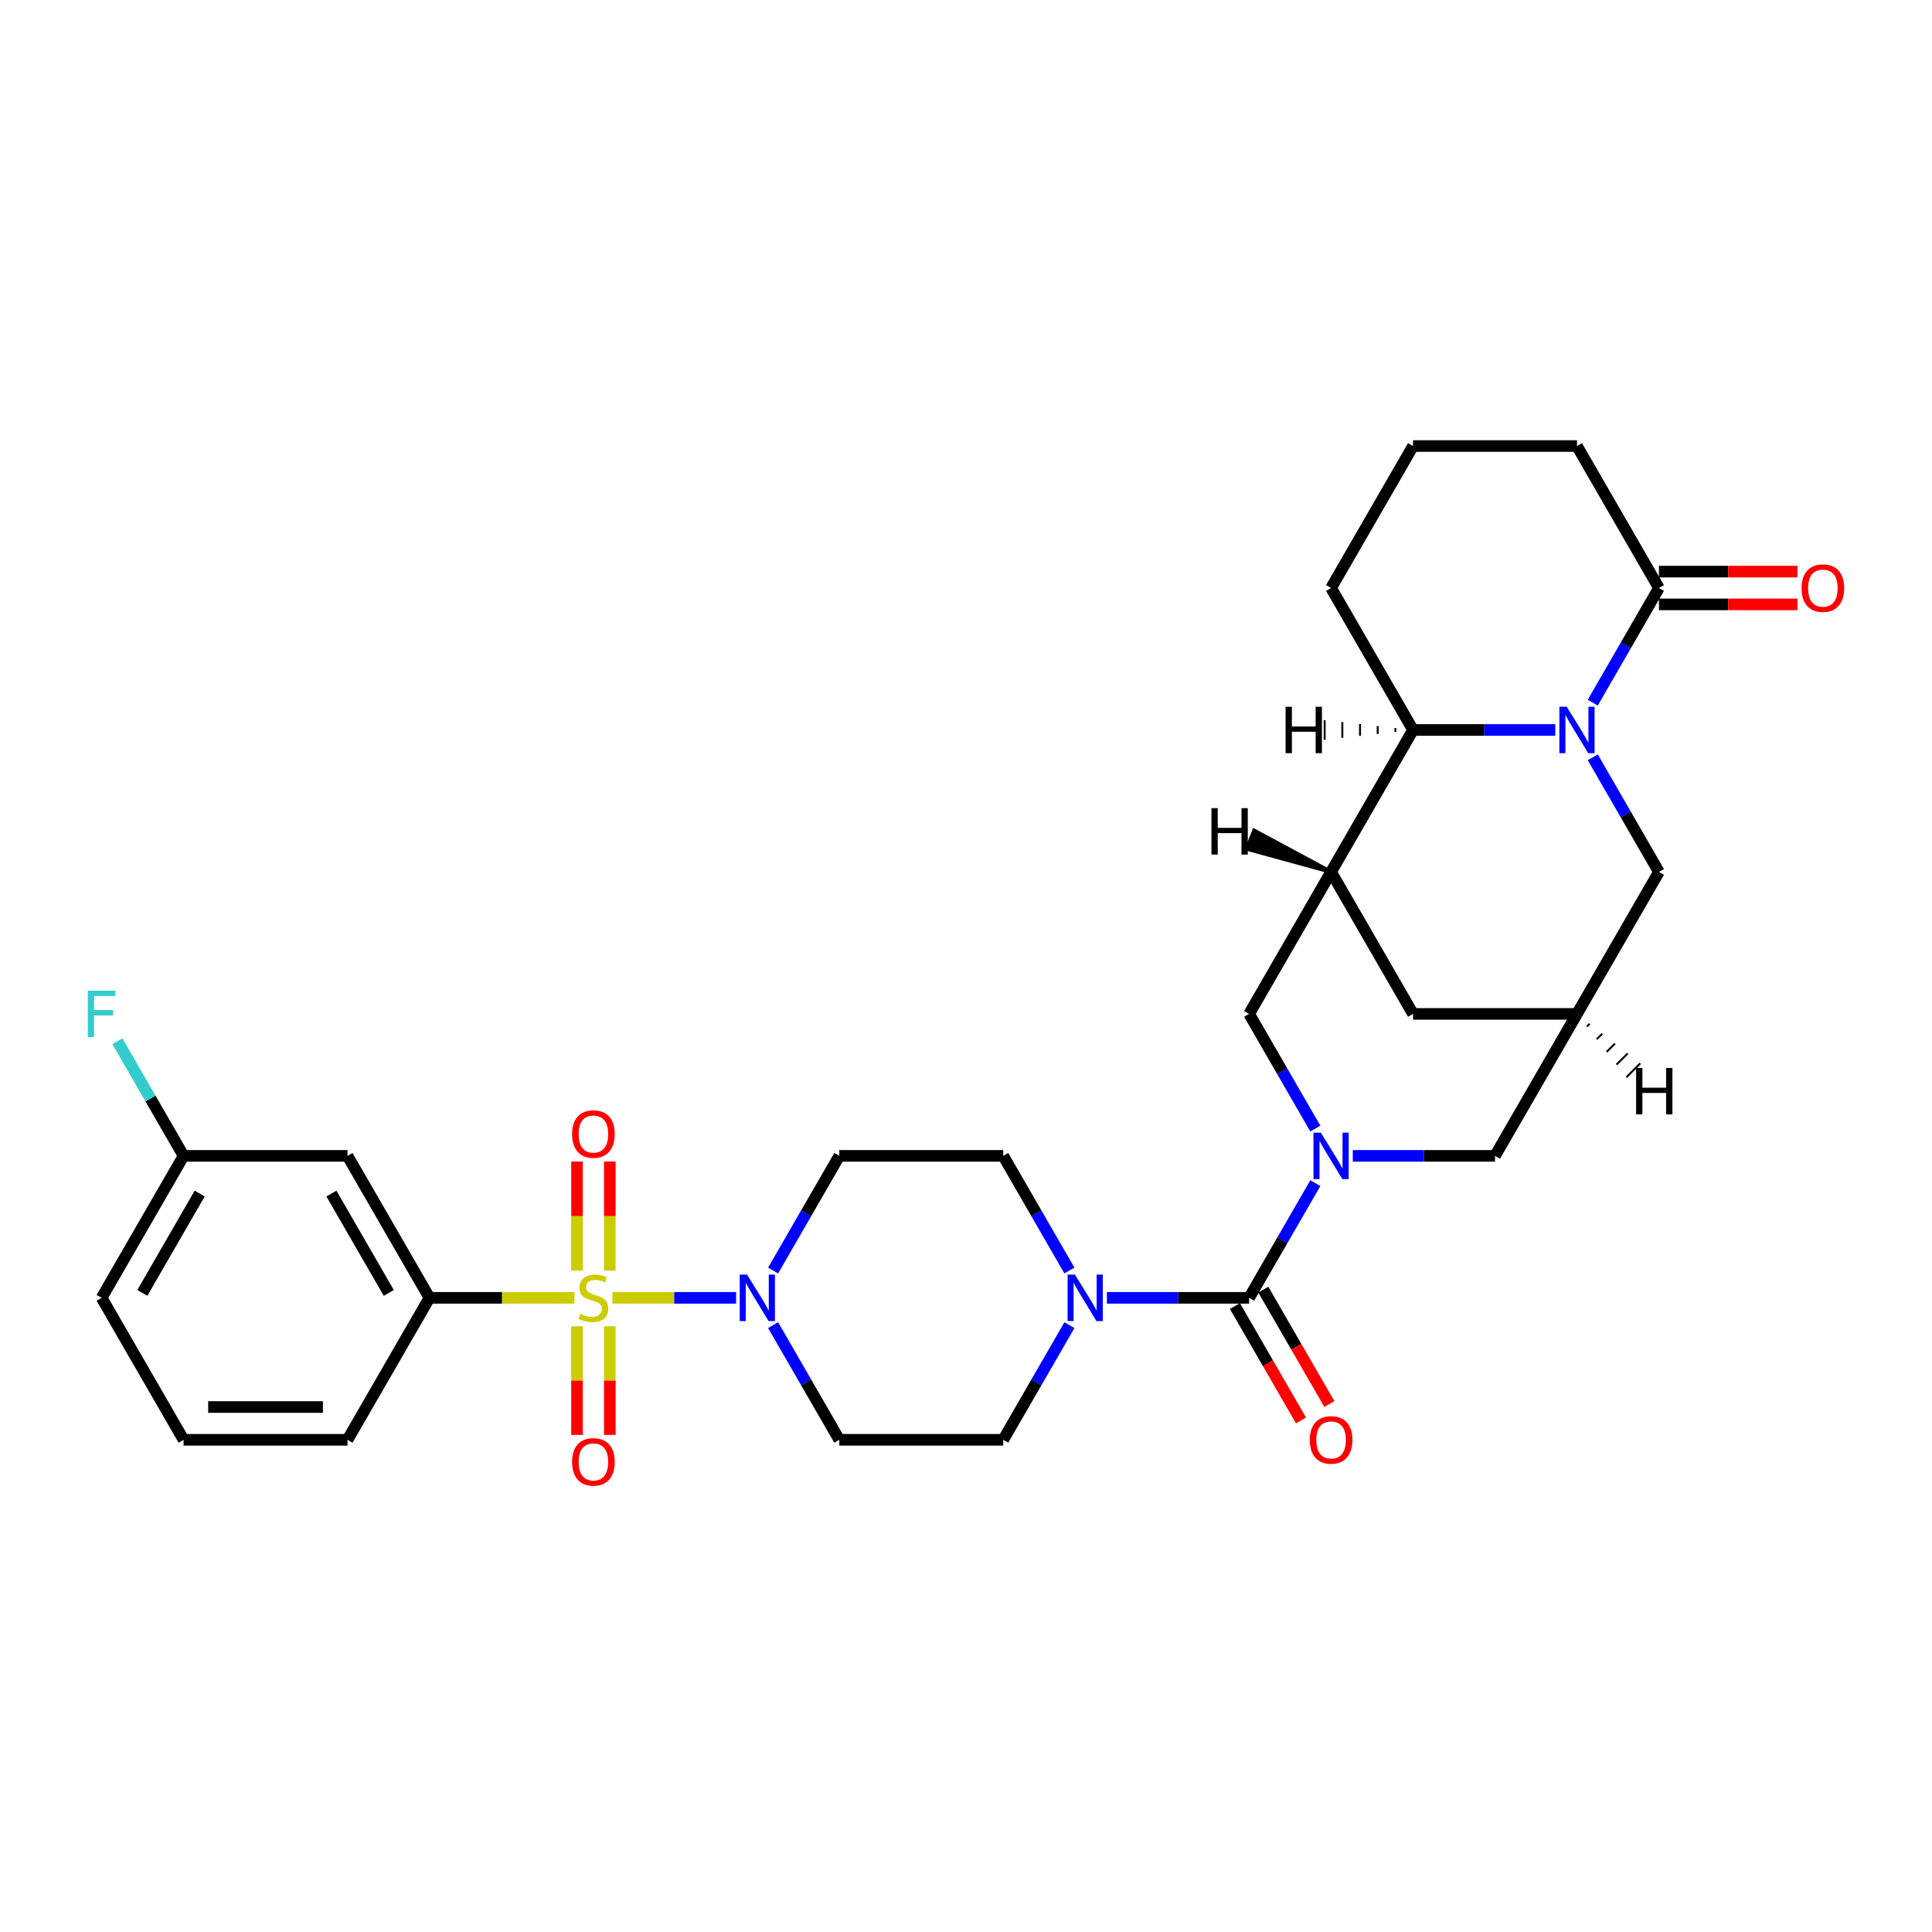 <?xml version='1.0' encoding='iso-8859-1'?>
<svg version='1.1' baseProfile='full'
              xmlns='http://www.w3.org/2000/svg'
                      xmlns:rdkit='http://www.rdkit.org/xml'
                      xmlns:xlink='http://www.w3.org/1999/xlink'
                  xml:space='preserve'
width='1000px' height='1000px' viewBox='0 0 1000 1000'>
<!-- END OF HEADER -->
<rect style='opacity:1.0;fill:#FFFFFF;stroke:none' width='1000' height='1000' x='0' y='0'> </rect>
<path class='bond-3' d='M 316.972,671.758 L 348.989,671.758' style='fill:none;fill-rule:evenodd;stroke:#CCCC00;stroke-width:6px;stroke-linecap:butt;stroke-linejoin:miter;stroke-opacity:1' />
<path class='bond-3' d='M 348.989,671.758 L 381.007,671.758' style='fill:none;fill-rule:evenodd;stroke:#0000FF;stroke-width:6px;stroke-linecap:butt;stroke-linejoin:miter;stroke-opacity:1' />
<path class='bond-7' d='M 297.321,671.758 L 259.809,671.758' style='fill:none;fill-rule:evenodd;stroke:#CCCC00;stroke-width:6px;stroke-linecap:butt;stroke-linejoin:miter;stroke-opacity:1' />
<path class='bond-7' d='M 259.809,671.758 L 222.297,671.758' style='fill:none;fill-rule:evenodd;stroke:#000000;stroke-width:6px;stroke-linecap:butt;stroke-linejoin:miter;stroke-opacity:1' />
<path class='bond-13' d='M 298.661,686.505 L 298.661,714.605' style='fill:none;fill-rule:evenodd;stroke:#CCCC00;stroke-width:6px;stroke-linecap:butt;stroke-linejoin:miter;stroke-opacity:1' />
<path class='bond-13' d='M 298.661,714.605 L 298.661,742.704' style='fill:none;fill-rule:evenodd;stroke:#FF0000;stroke-width:6px;stroke-linecap:butt;stroke-linejoin:miter;stroke-opacity:1' />
<path class='bond-13' d='M 315.631,686.505 L 315.631,714.605' style='fill:none;fill-rule:evenodd;stroke:#CCCC00;stroke-width:6px;stroke-linecap:butt;stroke-linejoin:miter;stroke-opacity:1' />
<path class='bond-13' d='M 315.631,714.605 L 315.631,742.704' style='fill:none;fill-rule:evenodd;stroke:#FF0000;stroke-width:6px;stroke-linecap:butt;stroke-linejoin:miter;stroke-opacity:1' />
<path class='bond-14' d='M 315.631,657.656 L 315.631,629.429' style='fill:none;fill-rule:evenodd;stroke:#CCCC00;stroke-width:6px;stroke-linecap:butt;stroke-linejoin:miter;stroke-opacity:1' />
<path class='bond-14' d='M 315.631,629.429 L 315.631,601.201' style='fill:none;fill-rule:evenodd;stroke:#FF0000;stroke-width:6px;stroke-linecap:butt;stroke-linejoin:miter;stroke-opacity:1' />
<path class='bond-14' d='M 298.661,657.656 L 298.661,629.429' style='fill:none;fill-rule:evenodd;stroke:#CCCC00;stroke-width:6px;stroke-linecap:butt;stroke-linejoin:miter;stroke-opacity:1' />
<path class='bond-14' d='M 298.661,629.429 L 298.661,601.201' style='fill:none;fill-rule:evenodd;stroke:#FF0000;stroke-width:6px;stroke-linecap:butt;stroke-linejoin:miter;stroke-opacity:1' />
<path class='bond-0' d='M 680.806,612.412 L 663.675,642.085' style='fill:none;fill-rule:evenodd;stroke:#0000FF;stroke-width:6px;stroke-linecap:butt;stroke-linejoin:miter;stroke-opacity:1' />
<path class='bond-0' d='M 663.675,642.085 L 646.543,671.758' style='fill:none;fill-rule:evenodd;stroke:#000000;stroke-width:6px;stroke-linecap:butt;stroke-linejoin:miter;stroke-opacity:1' />
<path class='bond-9' d='M 680.806,584.141 L 663.675,554.468' style='fill:none;fill-rule:evenodd;stroke:#0000FF;stroke-width:6px;stroke-linecap:butt;stroke-linejoin:miter;stroke-opacity:1' />
<path class='bond-9' d='M 663.675,554.468 L 646.543,524.795' style='fill:none;fill-rule:evenodd;stroke:#000000;stroke-width:6px;stroke-linecap:butt;stroke-linejoin:miter;stroke-opacity:1' />
<path class='bond-12' d='M 700.202,598.277 L 737.009,598.277' style='fill:none;fill-rule:evenodd;stroke:#0000FF;stroke-width:6px;stroke-linecap:butt;stroke-linejoin:miter;stroke-opacity:1' />
<path class='bond-12' d='M 737.009,598.277 L 773.817,598.277' style='fill:none;fill-rule:evenodd;stroke:#000000;stroke-width:6px;stroke-linecap:butt;stroke-linejoin:miter;stroke-opacity:1' />
<path class='bond-1' d='M 824.403,391.968 L 841.534,421.641' style='fill:none;fill-rule:evenodd;stroke:#0000FF;stroke-width:6px;stroke-linecap:butt;stroke-linejoin:miter;stroke-opacity:1' />
<path class='bond-1' d='M 841.534,421.641 L 858.666,451.314' style='fill:none;fill-rule:evenodd;stroke:#000000;stroke-width:6px;stroke-linecap:butt;stroke-linejoin:miter;stroke-opacity:1' />
<path class='bond-8' d='M 824.403,363.696 L 841.534,334.023' style='fill:none;fill-rule:evenodd;stroke:#0000FF;stroke-width:6px;stroke-linecap:butt;stroke-linejoin:miter;stroke-opacity:1' />
<path class='bond-8' d='M 841.534,334.023 L 858.666,304.35' style='fill:none;fill-rule:evenodd;stroke:#000000;stroke-width:6px;stroke-linecap:butt;stroke-linejoin:miter;stroke-opacity:1' />
<path class='bond-34' d='M 805.007,377.832 L 768.2,377.832' style='fill:none;fill-rule:evenodd;stroke:#0000FF;stroke-width:6px;stroke-linecap:butt;stroke-linejoin:miter;stroke-opacity:1' />
<path class='bond-34' d='M 768.2,377.832 L 731.392,377.832' style='fill:none;fill-rule:evenodd;stroke:#000000;stroke-width:6px;stroke-linecap:butt;stroke-linejoin:miter;stroke-opacity:1' />
<path class='bond-2' d='M 646.543,671.758 L 609.735,671.758' style='fill:none;fill-rule:evenodd;stroke:#000000;stroke-width:6px;stroke-linecap:butt;stroke-linejoin:miter;stroke-opacity:1' />
<path class='bond-2' d='M 609.735,671.758 L 572.928,671.758' style='fill:none;fill-rule:evenodd;stroke:#0000FF;stroke-width:6px;stroke-linecap:butt;stroke-linejoin:miter;stroke-opacity:1' />
<path class='bond-19' d='M 639.195,676.001 L 656.287,705.606' style='fill:none;fill-rule:evenodd;stroke:#000000;stroke-width:6px;stroke-linecap:butt;stroke-linejoin:miter;stroke-opacity:1' />
<path class='bond-19' d='M 656.287,705.606 L 673.38,735.211' style='fill:none;fill-rule:evenodd;stroke:#FF0000;stroke-width:6px;stroke-linecap:butt;stroke-linejoin:miter;stroke-opacity:1' />
<path class='bond-19' d='M 653.891,667.516 L 670.984,697.121' style='fill:none;fill-rule:evenodd;stroke:#000000;stroke-width:6px;stroke-linecap:butt;stroke-linejoin:miter;stroke-opacity:1' />
<path class='bond-19' d='M 670.984,697.121 L 688.076,726.726' style='fill:none;fill-rule:evenodd;stroke:#FF0000;stroke-width:6px;stroke-linecap:butt;stroke-linejoin:miter;stroke-opacity:1' />
<path class='bond-15' d='M 400.157,685.894 L 417.288,715.567' style='fill:none;fill-rule:evenodd;stroke:#0000FF;stroke-width:6px;stroke-linecap:butt;stroke-linejoin:miter;stroke-opacity:1' />
<path class='bond-15' d='M 417.288,715.567 L 434.42,745.24' style='fill:none;fill-rule:evenodd;stroke:#000000;stroke-width:6px;stroke-linecap:butt;stroke-linejoin:miter;stroke-opacity:1' />
<path class='bond-16' d='M 400.157,657.622 L 417.288,627.949' style='fill:none;fill-rule:evenodd;stroke:#0000FF;stroke-width:6px;stroke-linecap:butt;stroke-linejoin:miter;stroke-opacity:1' />
<path class='bond-16' d='M 417.288,627.949 L 434.42,598.277' style='fill:none;fill-rule:evenodd;stroke:#000000;stroke-width:6px;stroke-linecap:butt;stroke-linejoin:miter;stroke-opacity:1' />
<path class='bond-4' d='M 688.968,451.314 L 646.543,524.795' style='fill:none;fill-rule:evenodd;stroke:#000000;stroke-width:6px;stroke-linecap:butt;stroke-linejoin:miter;stroke-opacity:1' />
<path class='bond-6' d='M 688.968,451.314 L 731.392,377.832' style='fill:none;fill-rule:evenodd;stroke:#000000;stroke-width:6px;stroke-linecap:butt;stroke-linejoin:miter;stroke-opacity:1' />
<path class='bond-33' d='M 688.968,451.314 L 731.392,524.795' style='fill:none;fill-rule:evenodd;stroke:#000000;stroke-width:6px;stroke-linecap:butt;stroke-linejoin:miter;stroke-opacity:1' />
<path class='bond-36' d='M 688.968,451.314 L 649.153,429.905 L 645.372,439.358 Z' style='fill:#000000;fill-rule:evenodd;fill-opacity:1;stroke:#000000;stroke-width:2px;stroke-linecap:butt;stroke-linejoin:miter;stroke-opacity:1;' />
<path class='bond-5' d='M 553.532,657.622 L 536.401,627.949' style='fill:none;fill-rule:evenodd;stroke:#0000FF;stroke-width:6px;stroke-linecap:butt;stroke-linejoin:miter;stroke-opacity:1' />
<path class='bond-5' d='M 536.401,627.949 L 519.269,598.277' style='fill:none;fill-rule:evenodd;stroke:#000000;stroke-width:6px;stroke-linecap:butt;stroke-linejoin:miter;stroke-opacity:1' />
<path class='bond-31' d='M 553.532,685.894 L 536.401,715.567' style='fill:none;fill-rule:evenodd;stroke:#0000FF;stroke-width:6px;stroke-linecap:butt;stroke-linejoin:miter;stroke-opacity:1' />
<path class='bond-31' d='M 536.401,715.567 L 519.269,745.24' style='fill:none;fill-rule:evenodd;stroke:#000000;stroke-width:6px;stroke-linecap:butt;stroke-linejoin:miter;stroke-opacity:1' />
<path class='bond-26' d='M 731.392,377.832 L 688.968,304.35' style='fill:none;fill-rule:evenodd;stroke:#000000;stroke-width:6px;stroke-linecap:butt;stroke-linejoin:miter;stroke-opacity:1' />
<path class='bond-37' d='M 722.242,376.814 L 722.242,378.85' style='fill:none;fill-rule:evenodd;stroke:#000000;stroke-width:1.0px;stroke-linecap:butt;stroke-linejoin:miter;stroke-opacity:1' />
<path class='bond-37' d='M 713.092,375.796 L 713.092,379.868' style='fill:none;fill-rule:evenodd;stroke:#000000;stroke-width:1.0px;stroke-linecap:butt;stroke-linejoin:miter;stroke-opacity:1' />
<path class='bond-37' d='M 703.942,374.777 L 703.942,380.887' style='fill:none;fill-rule:evenodd;stroke:#000000;stroke-width:1.0px;stroke-linecap:butt;stroke-linejoin:miter;stroke-opacity:1' />
<path class='bond-37' d='M 694.792,373.759 L 694.792,381.905' style='fill:none;fill-rule:evenodd;stroke:#000000;stroke-width:1.0px;stroke-linecap:butt;stroke-linejoin:miter;stroke-opacity:1' />
<path class='bond-37' d='M 685.641,372.741 L 685.641,382.923' style='fill:none;fill-rule:evenodd;stroke:#000000;stroke-width:1.0px;stroke-linecap:butt;stroke-linejoin:miter;stroke-opacity:1' />
<path class='bond-18' d='M 222.297,671.758 L 179.873,598.277' style='fill:none;fill-rule:evenodd;stroke:#000000;stroke-width:6px;stroke-linecap:butt;stroke-linejoin:miter;stroke-opacity:1' />
<path class='bond-18' d='M 201.237,669.221 L 171.54,617.784' style='fill:none;fill-rule:evenodd;stroke:#000000;stroke-width:6px;stroke-linecap:butt;stroke-linejoin:miter;stroke-opacity:1' />
<path class='bond-27' d='M 222.297,671.758 L 179.873,745.24' style='fill:none;fill-rule:evenodd;stroke:#000000;stroke-width:6px;stroke-linecap:butt;stroke-linejoin:miter;stroke-opacity:1' />
<path class='bond-22' d='M 858.666,312.835 L 894.515,312.835' style='fill:none;fill-rule:evenodd;stroke:#000000;stroke-width:6px;stroke-linecap:butt;stroke-linejoin:miter;stroke-opacity:1' />
<path class='bond-22' d='M 894.515,312.835 L 930.363,312.835' style='fill:none;fill-rule:evenodd;stroke:#FF0000;stroke-width:6px;stroke-linecap:butt;stroke-linejoin:miter;stroke-opacity:1' />
<path class='bond-22' d='M 858.666,295.866 L 894.515,295.866' style='fill:none;fill-rule:evenodd;stroke:#000000;stroke-width:6px;stroke-linecap:butt;stroke-linejoin:miter;stroke-opacity:1' />
<path class='bond-22' d='M 894.515,295.866 L 930.363,295.866' style='fill:none;fill-rule:evenodd;stroke:#FF0000;stroke-width:6px;stroke-linecap:butt;stroke-linejoin:miter;stroke-opacity:1' />
<path class='bond-25' d='M 858.666,304.35 L 816.241,230.869' style='fill:none;fill-rule:evenodd;stroke:#000000;stroke-width:6px;stroke-linecap:butt;stroke-linejoin:miter;stroke-opacity:1' />
<path class='bond-10' d='M 816.241,524.795 L 773.817,598.277' style='fill:none;fill-rule:evenodd;stroke:#000000;stroke-width:6px;stroke-linecap:butt;stroke-linejoin:miter;stroke-opacity:1' />
<path class='bond-11' d='M 816.241,524.795 L 858.666,451.314' style='fill:none;fill-rule:evenodd;stroke:#000000;stroke-width:6px;stroke-linecap:butt;stroke-linejoin:miter;stroke-opacity:1' />
<path class='bond-17' d='M 816.241,524.795 L 731.392,524.795' style='fill:none;fill-rule:evenodd;stroke:#000000;stroke-width:6px;stroke-linecap:butt;stroke-linejoin:miter;stroke-opacity:1' />
<path class='bond-38' d='M 821.358,531.352 L 822.798,529.912' style='fill:none;fill-rule:evenodd;stroke:#000000;stroke-width:1.0px;stroke-linecap:butt;stroke-linejoin:miter;stroke-opacity:1' />
<path class='bond-38' d='M 826.475,537.908 L 829.354,535.028' style='fill:none;fill-rule:evenodd;stroke:#000000;stroke-width:1.0px;stroke-linecap:butt;stroke-linejoin:miter;stroke-opacity:1' />
<path class='bond-38' d='M 831.591,544.465 L 835.911,540.145' style='fill:none;fill-rule:evenodd;stroke:#000000;stroke-width:1.0px;stroke-linecap:butt;stroke-linejoin:miter;stroke-opacity:1' />
<path class='bond-38' d='M 836.708,551.021 L 842.467,545.261' style='fill:none;fill-rule:evenodd;stroke:#000000;stroke-width:1.0px;stroke-linecap:butt;stroke-linejoin:miter;stroke-opacity:1' />
<path class='bond-38' d='M 841.824,557.578 L 849.024,550.378' style='fill:none;fill-rule:evenodd;stroke:#000000;stroke-width:1.0px;stroke-linecap:butt;stroke-linejoin:miter;stroke-opacity:1' />
<path class='bond-21' d='M 434.42,745.24 L 519.269,745.24' style='fill:none;fill-rule:evenodd;stroke:#000000;stroke-width:6px;stroke-linecap:butt;stroke-linejoin:miter;stroke-opacity:1' />
<path class='bond-20' d='M 434.42,598.277 L 519.269,598.277' style='fill:none;fill-rule:evenodd;stroke:#000000;stroke-width:6px;stroke-linecap:butt;stroke-linejoin:miter;stroke-opacity:1' />
<path class='bond-23' d='M 179.873,598.277 L 95.023,598.277' style='fill:none;fill-rule:evenodd;stroke:#000000;stroke-width:6px;stroke-linecap:butt;stroke-linejoin:miter;stroke-opacity:1' />
<path class='bond-24' d='M 95.023,598.277 L 77.892,568.604' style='fill:none;fill-rule:evenodd;stroke:#000000;stroke-width:6px;stroke-linecap:butt;stroke-linejoin:miter;stroke-opacity:1' />
<path class='bond-24' d='M 77.892,568.604 L 60.76,538.931' style='fill:none;fill-rule:evenodd;stroke:#33CCCC;stroke-width:6px;stroke-linecap:butt;stroke-linejoin:miter;stroke-opacity:1' />
<path class='bond-32' d='M 95.023,598.277 L 52.599,671.758' style='fill:none;fill-rule:evenodd;stroke:#000000;stroke-width:6px;stroke-linecap:butt;stroke-linejoin:miter;stroke-opacity:1' />
<path class='bond-32' d='M 103.356,617.784 L 73.659,669.221' style='fill:none;fill-rule:evenodd;stroke:#000000;stroke-width:6px;stroke-linecap:butt;stroke-linejoin:miter;stroke-opacity:1' />
<path class='bond-35' d='M 816.241,230.869 L 731.392,230.869' style='fill:none;fill-rule:evenodd;stroke:#000000;stroke-width:6px;stroke-linecap:butt;stroke-linejoin:miter;stroke-opacity:1' />
<path class='bond-28' d='M 688.968,304.35 L 731.392,230.869' style='fill:none;fill-rule:evenodd;stroke:#000000;stroke-width:6px;stroke-linecap:butt;stroke-linejoin:miter;stroke-opacity:1' />
<path class='bond-29' d='M 179.873,745.24 L 95.023,745.24' style='fill:none;fill-rule:evenodd;stroke:#000000;stroke-width:6px;stroke-linecap:butt;stroke-linejoin:miter;stroke-opacity:1' />
<path class='bond-29' d='M 167.145,728.27 L 107.751,728.27' style='fill:none;fill-rule:evenodd;stroke:#000000;stroke-width:6px;stroke-linecap:butt;stroke-linejoin:miter;stroke-opacity:1' />
<path class='bond-30' d='M 95.023,745.24 L 52.599,671.758' style='fill:none;fill-rule:evenodd;stroke:#000000;stroke-width:6px;stroke-linecap:butt;stroke-linejoin:miter;stroke-opacity:1' />
<path  class='atom-0' d='M 300.358 680.005
Q 300.63 680.107, 301.75 680.582
Q 302.87 681.058, 304.092 681.363
Q 305.348 681.635, 306.569 681.635
Q 308.843 681.635, 310.167 680.549
Q 311.491 679.429, 311.491 677.494
Q 311.491 676.17, 310.812 675.356
Q 310.167 674.541, 309.149 674.1
Q 308.131 673.659, 306.434 673.15
Q 304.295 672.505, 303.006 671.894
Q 301.75 671.283, 300.834 669.993
Q 299.951 668.704, 299.951 666.531
Q 299.951 663.511, 301.988 661.644
Q 304.058 659.777, 308.131 659.777
Q 310.914 659.777, 314.07 661.101
L 313.289 663.714
Q 310.405 662.527, 308.232 662.527
Q 305.891 662.527, 304.601 663.511
Q 303.311 664.461, 303.345 666.124
Q 303.345 667.414, 303.99 668.194
Q 304.669 668.975, 305.619 669.416
Q 306.603 669.858, 308.232 670.367
Q 310.405 671.045, 311.694 671.724
Q 312.984 672.403, 313.9 673.795
Q 314.851 675.152, 314.851 677.494
Q 314.851 680.82, 312.611 682.619
Q 310.405 684.384, 306.705 684.384
Q 304.567 684.384, 302.938 683.909
Q 301.343 683.467, 299.442 682.687
L 300.358 680.005
' fill='#CCCC00'/>
<path  class='atom-1' d='M 683.656 586.262
L 691.53 598.989
Q 692.311 600.245, 693.566 602.519
Q 694.822 604.793, 694.89 604.929
L 694.89 586.262
L 698.08 586.262
L 698.08 610.291
L 694.788 610.291
L 686.337 596.376
Q 685.353 594.747, 684.301 592.88
Q 683.283 591.014, 682.977 590.437
L 682.977 610.291
L 679.855 610.291
L 679.855 586.262
L 683.656 586.262
' fill='#0000FF'/>
<path  class='atom-2' d='M 810.93 365.817
L 818.804 378.545
Q 819.584 379.801, 820.84 382.074
Q 822.096 384.348, 822.164 384.484
L 822.164 365.817
L 825.354 365.817
L 825.354 389.847
L 822.062 389.847
L 813.611 375.931
Q 812.627 374.302, 811.575 372.436
Q 810.556 370.569, 810.251 369.992
L 810.251 389.847
L 807.129 389.847
L 807.129 365.817
L 810.93 365.817
' fill='#0000FF'/>
<path  class='atom-4' d='M 386.684 659.744
L 394.558 672.471
Q 395.339 673.727, 396.594 676.001
Q 397.85 678.275, 397.918 678.41
L 397.918 659.744
L 401.108 659.744
L 401.108 683.773
L 397.816 683.773
L 389.365 669.858
Q 388.381 668.228, 387.329 666.362
Q 386.311 664.495, 386.005 663.918
L 386.005 683.773
L 382.883 683.773
L 382.883 659.744
L 386.684 659.744
' fill='#0000FF'/>
<path  class='atom-6' d='M 556.382 659.744
L 564.256 672.471
Q 565.037 673.727, 566.293 676.001
Q 567.548 678.275, 567.616 678.41
L 567.616 659.744
L 570.807 659.744
L 570.807 683.773
L 567.514 683.773
L 559.064 669.858
Q 558.079 668.228, 557.027 666.362
Q 556.009 664.495, 555.703 663.918
L 555.703 683.773
L 552.581 683.773
L 552.581 659.744
L 556.382 659.744
' fill='#0000FF'/>
<path  class='atom-14' d='M 296.116 756.675
Q 296.116 750.905, 298.967 747.681
Q 301.818 744.457, 307.146 744.457
Q 312.475 744.457, 315.326 747.681
Q 318.177 750.905, 318.177 756.675
Q 318.177 762.513, 315.292 765.839
Q 312.407 769.131, 307.146 769.131
Q 301.852 769.131, 298.967 765.839
Q 296.116 762.547, 296.116 756.675
M 307.146 766.416
Q 310.812 766.416, 312.78 763.972
Q 314.783 761.495, 314.783 756.675
Q 314.783 751.958, 312.78 749.582
Q 310.812 747.172, 307.146 747.172
Q 303.481 747.172, 301.478 749.548
Q 299.51 751.924, 299.51 756.675
Q 299.51 761.529, 301.478 763.972
Q 303.481 766.416, 307.146 766.416
' fill='#FF0000'/>
<path  class='atom-15' d='M 296.116 586.977
Q 296.116 581.207, 298.967 577.983
Q 301.818 574.759, 307.146 574.759
Q 312.475 574.759, 315.326 577.983
Q 318.177 581.207, 318.177 586.977
Q 318.177 592.814, 315.292 596.141
Q 312.407 599.433, 307.146 599.433
Q 301.852 599.433, 298.967 596.141
Q 296.116 592.848, 296.116 586.977
M 307.146 596.718
Q 310.812 596.718, 312.78 594.274
Q 314.783 591.796, 314.783 586.977
Q 314.783 582.259, 312.78 579.883
Q 310.812 577.474, 307.146 577.474
Q 303.481 577.474, 301.478 579.85
Q 299.51 582.225, 299.51 586.977
Q 299.51 591.83, 301.478 594.274
Q 303.481 596.718, 307.146 596.718
' fill='#FF0000'/>
<path  class='atom-20' d='M 677.937 745.308
Q 677.937 739.538, 680.788 736.314
Q 683.639 733.089, 688.968 733.089
Q 694.296 733.089, 697.147 736.314
Q 699.998 739.538, 699.998 745.308
Q 699.998 751.145, 697.113 754.471
Q 694.228 757.763, 688.968 757.763
Q 683.673 757.763, 680.788 754.471
Q 677.937 751.179, 677.937 745.308
M 688.968 755.048
Q 692.633 755.048, 694.602 752.605
Q 696.604 750.127, 696.604 745.308
Q 696.604 740.59, 694.602 738.214
Q 692.633 735.804, 688.968 735.804
Q 685.302 735.804, 683.3 738.18
Q 681.331 740.556, 681.331 745.308
Q 681.331 750.161, 683.3 752.605
Q 685.302 755.048, 688.968 755.048
' fill='#FF0000'/>
<path  class='atom-23' d='M 932.485 304.418
Q 932.485 298.649, 935.336 295.424
Q 938.187 292.2, 943.515 292.2
Q 948.844 292.2, 951.695 295.424
Q 954.545 298.649, 954.545 304.418
Q 954.545 310.256, 951.661 313.582
Q 948.776 316.874, 943.515 316.874
Q 938.22 316.874, 935.336 313.582
Q 932.485 310.29, 932.485 304.418
M 943.515 314.159
Q 947.181 314.159, 949.149 311.715
Q 951.151 309.238, 951.151 304.418
Q 951.151 299.701, 949.149 297.325
Q 947.181 294.915, 943.515 294.915
Q 939.85 294.915, 937.847 297.291
Q 935.879 299.667, 935.879 304.418
Q 935.879 309.272, 937.847 311.715
Q 939.85 314.159, 943.515 314.159
' fill='#FF0000'/>
<path  class='atom-25' d='M 45.455 512.78
L 59.743 512.78
L 59.743 515.53
L 48.679 515.53
L 48.679 522.827
L 58.521 522.827
L 58.521 525.61
L 48.679 525.61
L 48.679 536.81
L 45.455 536.81
L 45.455 512.78
' fill='#33CCCC'/>
<path  class='atom-32' d='M 627.046 418.291
L 630.304 418.291
L 630.304 428.507
L 642.59 428.507
L 642.59 418.291
L 645.849 418.291
L 645.849 442.32
L 642.59 442.32
L 642.59 431.222
L 630.304 431.222
L 630.304 442.32
L 627.046 442.32
L 627.046 418.291
' fill='#000000'/>
<path  class='atom-33' d='M 665.425 365.817
L 668.683 365.817
L 668.683 376.033
L 680.969 376.033
L 680.969 365.817
L 684.227 365.817
L 684.227 389.847
L 680.969 389.847
L 680.969 378.748
L 668.683 378.748
L 668.683 389.847
L 665.425 389.847
L 665.425 365.817
' fill='#000000'/>
<path  class='atom-34' d='M 846.838 552.779
L 850.097 552.779
L 850.097 562.995
L 862.383 562.995
L 862.383 552.779
L 865.641 552.779
L 865.641 576.808
L 862.383 576.808
L 862.383 565.71
L 850.097 565.71
L 850.097 576.808
L 846.838 576.808
L 846.838 552.779
' fill='#000000'/>
</svg>

